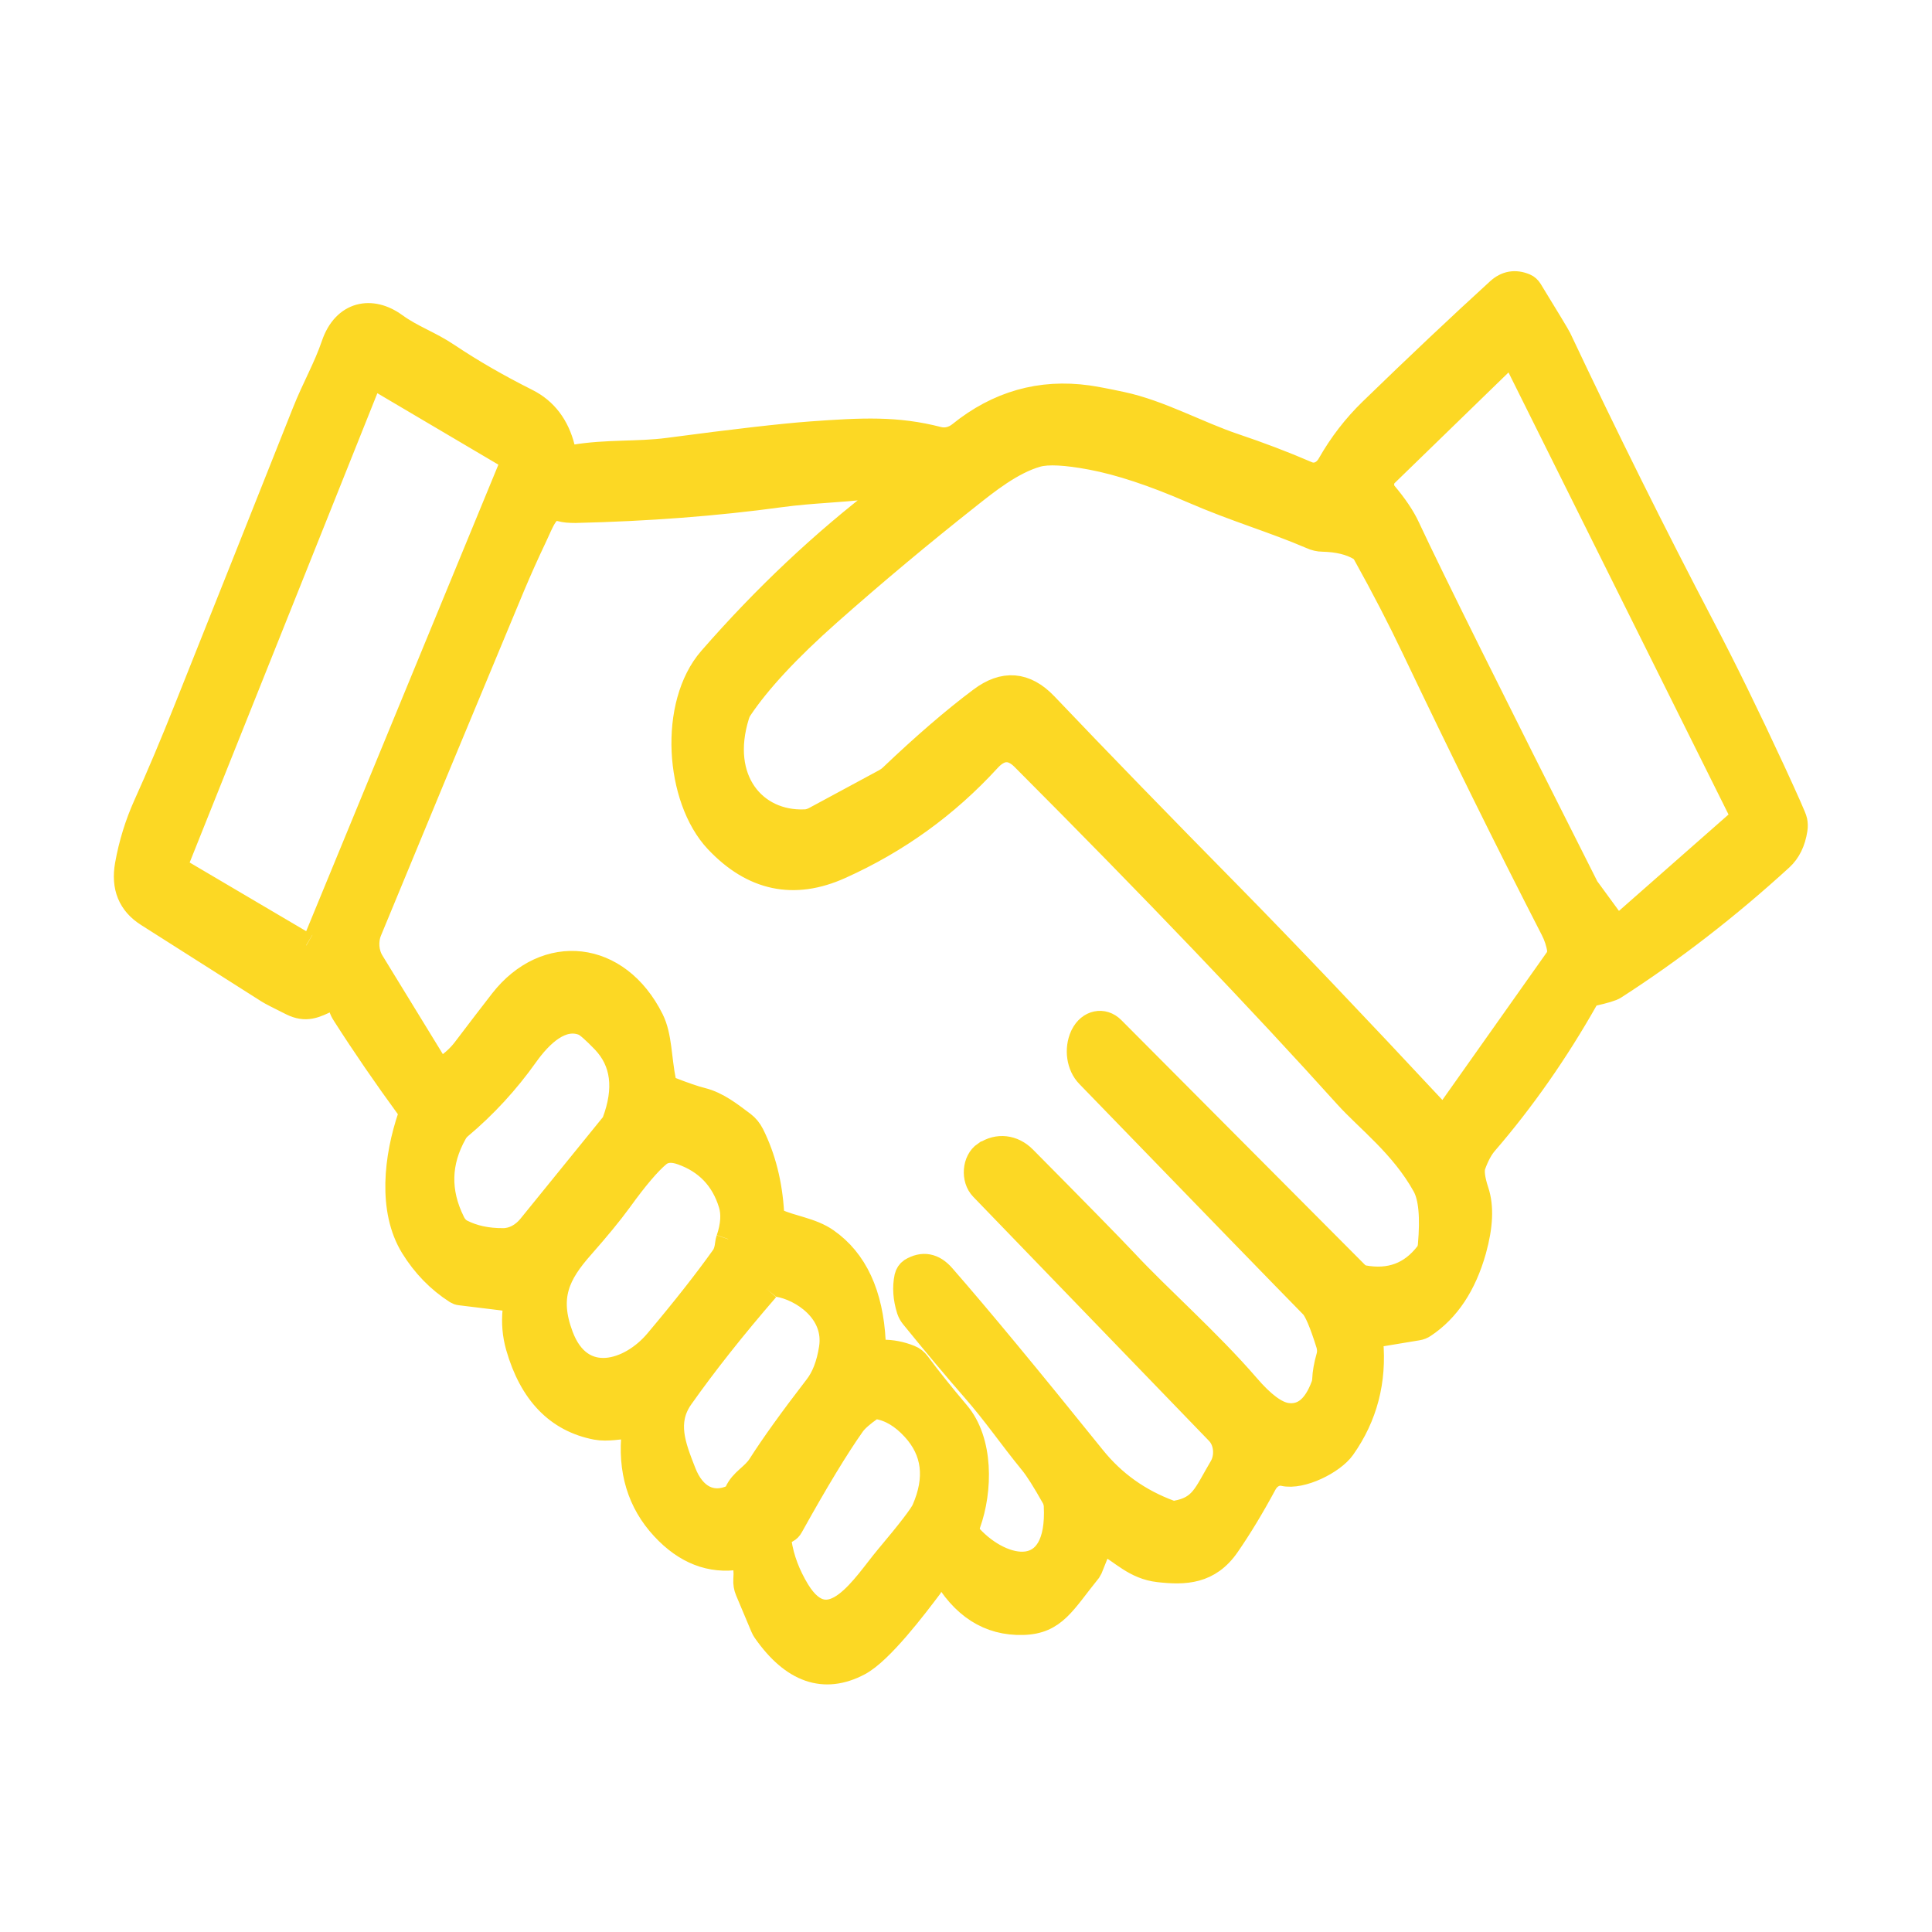 <?xml version="1.0" encoding="UTF-8"?>
<svg id="Layer_1" data-name="Layer 1" xmlns="http://www.w3.org/2000/svg" viewBox="0 0 160 160">
  <defs>
    <style>
      .cls-1 {
        fill: #fcd824;
        stroke: #fcd824;
        stroke-miterlimit: 10;
        stroke-width: 2px;
      }
    </style>
  </defs>
  <path class="cls-1" d="M77.64,129.94c-.24.08-.37.36-.39.85,0,.23-.08.44-.2.62-1.2,1.59-4.08,5.41-5.91,6.37-2.88,1.52-5.49.62-7.81-2.7-.07-.1-.13-.21-.18-.33l-1.27-3.02c-.12-.28-.17-.6-.15-.92.05-.63,0-1.14-.13-1.53-.07-.2-.24-.32-.41-.29-2.33.37-4.43-.44-6.28-2.44-1.97-2.12-2.78-4.79-2.42-8,.03-.22-.12-.42-.3-.42-.8.05-1.92.28-2.81.11-3.23-.62-5.4-2.87-6.5-6.72-.28-.99-.36-1.98-.26-2.99.05-.47-.23-.9-.6-.95l-3.92-.48c-.11-.01-.21-.05-.31-.11-1.48-.95-2.69-2.2-3.64-3.74-1.87-3.05-1.36-7.42-.2-10.82.07-.2.03-.44-.08-.59-1.98-2.71-3.77-5.32-5.36-7.81-.16-.25-.25-.43-.26-.53-.08-.59-.57-.94-1.01-.73-1.14.55-1.89.94-3.11.33-1.09-.54-1.73-.87-1.93-1-2.01-1.28-5.34-3.39-9.98-6.34-1.47-.93-2.03-2.31-1.7-4.15.31-1.73.82-3.37,1.51-4.91,1.09-2.41,2.24-5.13,3.44-8.15,3.06-7.65,6.28-15.76,9.68-24.31.86-2.18,1.79-3.73,2.46-5.7.91-2.65,3.17-3.05,5.11-1.64,1.45,1.05,2.8,1.45,4.41,2.53,1.94,1.3,4.11,2.55,6.52,3.76,1.51.76,2.51,2.07,2.97,3.91.13.49.51.79.91.73,2.7-.46,5.28-.24,7.79-.57,5.48-.73,9.42-1.18,11.83-1.36,4.3-.31,7.11-.45,10.56.44.61.15,1.24,0,1.77-.42,3.15-2.55,6.69-3.56,10.62-3.01.55.08,1.48.25,2.78.53,3.2.68,6.3,2.44,9.41,3.48,1.99.67,3.98,1.42,5.97,2.28.68.29,1.42-.01,1.83-.75.95-1.67,2.1-3.16,3.45-4.47,3.81-3.7,7.33-7.02,10.54-9.95.66-.6,1.4-.73,2.23-.38.17.07.31.2.42.37,1.48,2.42,2.29,3.75,2.41,4,3.86,8.18,7.82,16.15,11.88,23.9,1.79,3.41,3.73,7.38,5.83,11.91,1.17,2.54,1.78,3.91,1.82,4.13.05.24.06.49.02.72-.16,1.05-.56,1.85-1.18,2.42-4.42,4.04-9.02,7.6-13.79,10.67-.22.15-.83.33-1.84.56-.2.04-.38.19-.5.4-2.48,4.39-5.27,8.37-8.34,11.93-.38.44-.71,1.05-1,1.85-.15.44-.07,1.14.26,2.14.42,1.26.35,2.89-.21,4.9-.81,2.87-2.19,4.94-4.14,6.24-.17.12-.36.19-.55.22l-3.56.59c-.18.03-.31.24-.29.46.3,3.3-.47,6.25-2.31,8.85-.84,1.19-3.46,2.5-4.94,2.16-.6-.13-1.21.19-1.55.82-1.04,1.93-2.07,3.63-3.08,5.09-1.54,2.23-3.54,2.3-5.72,2.05-1.96-.22-3.06-1.5-4.37-2.2-.2-.11-.44,0-.54.25l-.73,1.82c-.03.06-.06.12-.1.18-2.13,2.63-2.85,4.25-5.49,4.32-2.81.08-5.02-1.34-6.64-4.24-.1-.19-.29-.27-.46-.22M124.92,29.46l-10.15,9.86c-.39.38-.42,1.12-.06,1.54.85,1.01,1.49,1.95,1.89,2.82,2.03,4.34,6.96,14.25,14.78,29.74.03.07.07.13.12.19l2.1,2.87c.18.25.47.28.69.1l9.73-8.56c.2-.18.26-.53.13-.8l-18.74-37.65c-.1-.22-.34-.26-.5-.11M25.37,78.3c.26.15.57.02.71-.31l16.19-39.3c.14-.35.03-.77-.25-.93l-10.79-6.37c-.26-.15-.58-.01-.71.31l-15.81,39.53c-.13.34-.02.76.25.92l10.4,6.13M129.13,78.68c-.09-.6-.28-1.17-.56-1.71-3.7-7.2-7.54-14.97-11.52-23.32-1.14-2.39-2.47-4.97-4.01-7.74-.11-.21-.26-.37-.44-.48-.77-.46-1.79-.71-3.05-.74-.33,0-.66-.08-.96-.22-3.19-1.37-6.25-2.23-9.84-3.79-3.24-1.41-6.03-2.33-8.37-2.77-2.12-.4-3.61-.47-4.48-.23-2.13.6-4.21,2.29-5.64,3.42-3.95,3.12-7.82,6.35-11.59,9.69-3.41,3.02-5.85,5.66-7.35,7.9-.11.17-.2.35-.26.56-1.66,5.34,1.44,8.94,5.57,8.78.29,0,.57-.09.84-.23l5.82-3.14c.18-.1.35-.22.51-.37,2.72-2.59,5.19-4.72,7.41-6.38,1.92-1.45,3.71-1.3,5.37.43,4.33,4.55,9.46,9.83,15.39,15.85,4.49,4.57,10.2,10.56,17.11,17.97.26.28.67.25.9-.08l8.96-12.67c.15-.21.21-.49.17-.77M73.2,40.41c-.41-.1-.83-.12-1.23-.08-2.58.32-4.66.32-7.33.68-5.34.73-11,1.16-16.99,1.3-.49,0-.89-.03-1.21-.12-1.16-.34-1.5.96-2.18,2.37-.61,1.28-1.2,2.6-1.77,3.95-4.53,10.86-8.48,20.39-11.86,28.58-.34.82-.27,1.81.18,2.55l5.22,8.52c.2.33.55.42.84.23.64-.43,1.16-.92,1.57-1.45,1.21-1.6,2.25-2.95,3.11-4.06,3.65-4.67,9.62-4.08,12.43,1.55.69,1.39.62,3.2,1.01,5.12.06.28.23.51.45.6,1.17.46,2.07.77,2.68.92,1.32.33,2.38,1.19,3.44,1.98.29.22.54.52.73.89.96,1.92,1.51,4.1,1.65,6.53.02.28.16.51.36.61,1.2.58,2.89.74,4.15,1.62,2.4,1.67,3.7,4.48,3.9,8.4.02.49.35.87.74.85.74-.01,1.5.13,2.27.44.26.1.5.29.68.54.88,1.19,1.97,2.55,3.27,4.09,1.97,2.32,1.91,6.38.9,9.19-.13.37-.06.81.19,1.08,2.63,2.84,7.37,3.87,7.04-2.61-.02-.23-.08-.45-.18-.64-.78-1.39-1.39-2.36-1.85-2.92-1.82-2.23-2.94-3.93-4.78-6.04-1.45-1.66-3.15-3.68-5.08-6.06-.12-.15-.22-.33-.29-.53-.31-.98-.37-1.89-.19-2.74.06-.24.19-.44.37-.56.97-.59,1.87-.43,2.67.49,2.91,3.33,7.06,8.34,12.44,15.02,1.68,2.09,3.79,3.59,6.34,4.53.17.06.35.08.52.04,2.13-.4,2.4-1.52,3.73-3.77.52-.89.4-2.14-.28-2.85l-19.54-20.23c-.76-.78-.64-2.3.23-2.89h.03c1.04-.71,2.31-.57,3.24.36,4.46,4.5,7.25,7.35,8.38,8.55,2.79,3,6.93,6.63,10.12,10.33,1.27,1.48,2.35,2.28,3.24,2.41,1.34.19,2.34-.62,3.01-2.43.06-.15.09-.33.1-.5.02-.55.13-1.17.33-1.88.1-.33.09-.71-.01-1.04-.55-1.76-1-2.81-1.34-3.16-2.19-2.23-8.37-8.59-18.55-19.1-.78-.8-.98-2.19-.48-3.28l.04-.08c.54-1.08,1.7-1.32,2.49-.53l20.18,20.27c.17.17.38.28.59.33,2.18.4,3.92-.24,5.24-1.94.15-.19.24-.44.26-.7.21-2.35.06-4-.47-4.95-1.83-3.3-4.69-5.44-6.46-7.4-7.02-7.79-15.94-17.13-26.76-27.98-.95-.95-1.9-.92-2.85.12-3.48,3.8-7.57,6.75-12.29,8.87-3.84,1.73-7.25,1.01-10.24-2.16-3.29-3.5-3.82-11.3-.51-15.09,4.49-5.15,9.3-9.68,14.43-13.59.19-.14.14-.49-.07-.55M41.67,102.71c.82,0,1.61-.42,2.2-1.14l6.89-8.49s.06-.09.08-.14c1.05-2.78.76-5.02-.85-6.71-.82-.85-1.37-1.33-1.65-1.45-1.82-.74-3.54.89-4.77,2.62-1.58,2.22-3.4,4.2-5.46,5.93-.17.14-.31.31-.42.51-1.36,2.41-1.42,4.86-.17,7.37.17.35.42.62.72.77.97.49,2.11.74,3.44.73M60.31,102.61c.38-1.13.44-2.1.19-2.91-.64-2.08-1.98-3.48-4.01-4.21-.82-.3-1.47-.24-1.95.16-.79.66-1.85,1.9-3.17,3.73-.84,1.15-1.85,2.37-3.17,3.87-2,2.26-2.93,4.14-1.72,7.37,1.62,4.34,5.72,3.06,7.91.44,2.24-2.66,4.07-4.99,5.48-6.97.18-.25.3-.61.35-1.09.02-.13.04-.26.08-.38M63.52,106.77c-2.78,3.21-5.14,6.2-7.09,8.96-1.43,2.03-.63,4.03.22,6.2.8,2.05,2.3,2.78,3.96,2.05.16-.07.3-.21.38-.4.44-.99,1.35-1.33,1.93-2.23,1.07-1.68,2.63-3.85,4.68-6.51.6-.77,1.01-1.83,1.22-3.17.49-3.07-2.45-4.95-4.39-5.27-.33-.06-.67.08-.91.37M64.91,126.9c-.26.13-.4.47-.35.82.21,1.38.72,2.71,1.5,4,2.67,4.37,5.52-.51,7.42-2.77,1.81-2.15,2.81-3.46,3.02-3.93,1.14-2.62.86-4.84-.83-6.69-.94-1.03-1.95-1.63-3.02-1.8-.18-.03-.36.01-.51.12-.74.52-1.24.96-1.5,1.33-1.29,1.82-3,4.63-5.11,8.43-.09.17-.21.29-.36.37l-.25.12h0Z"/>
</svg>